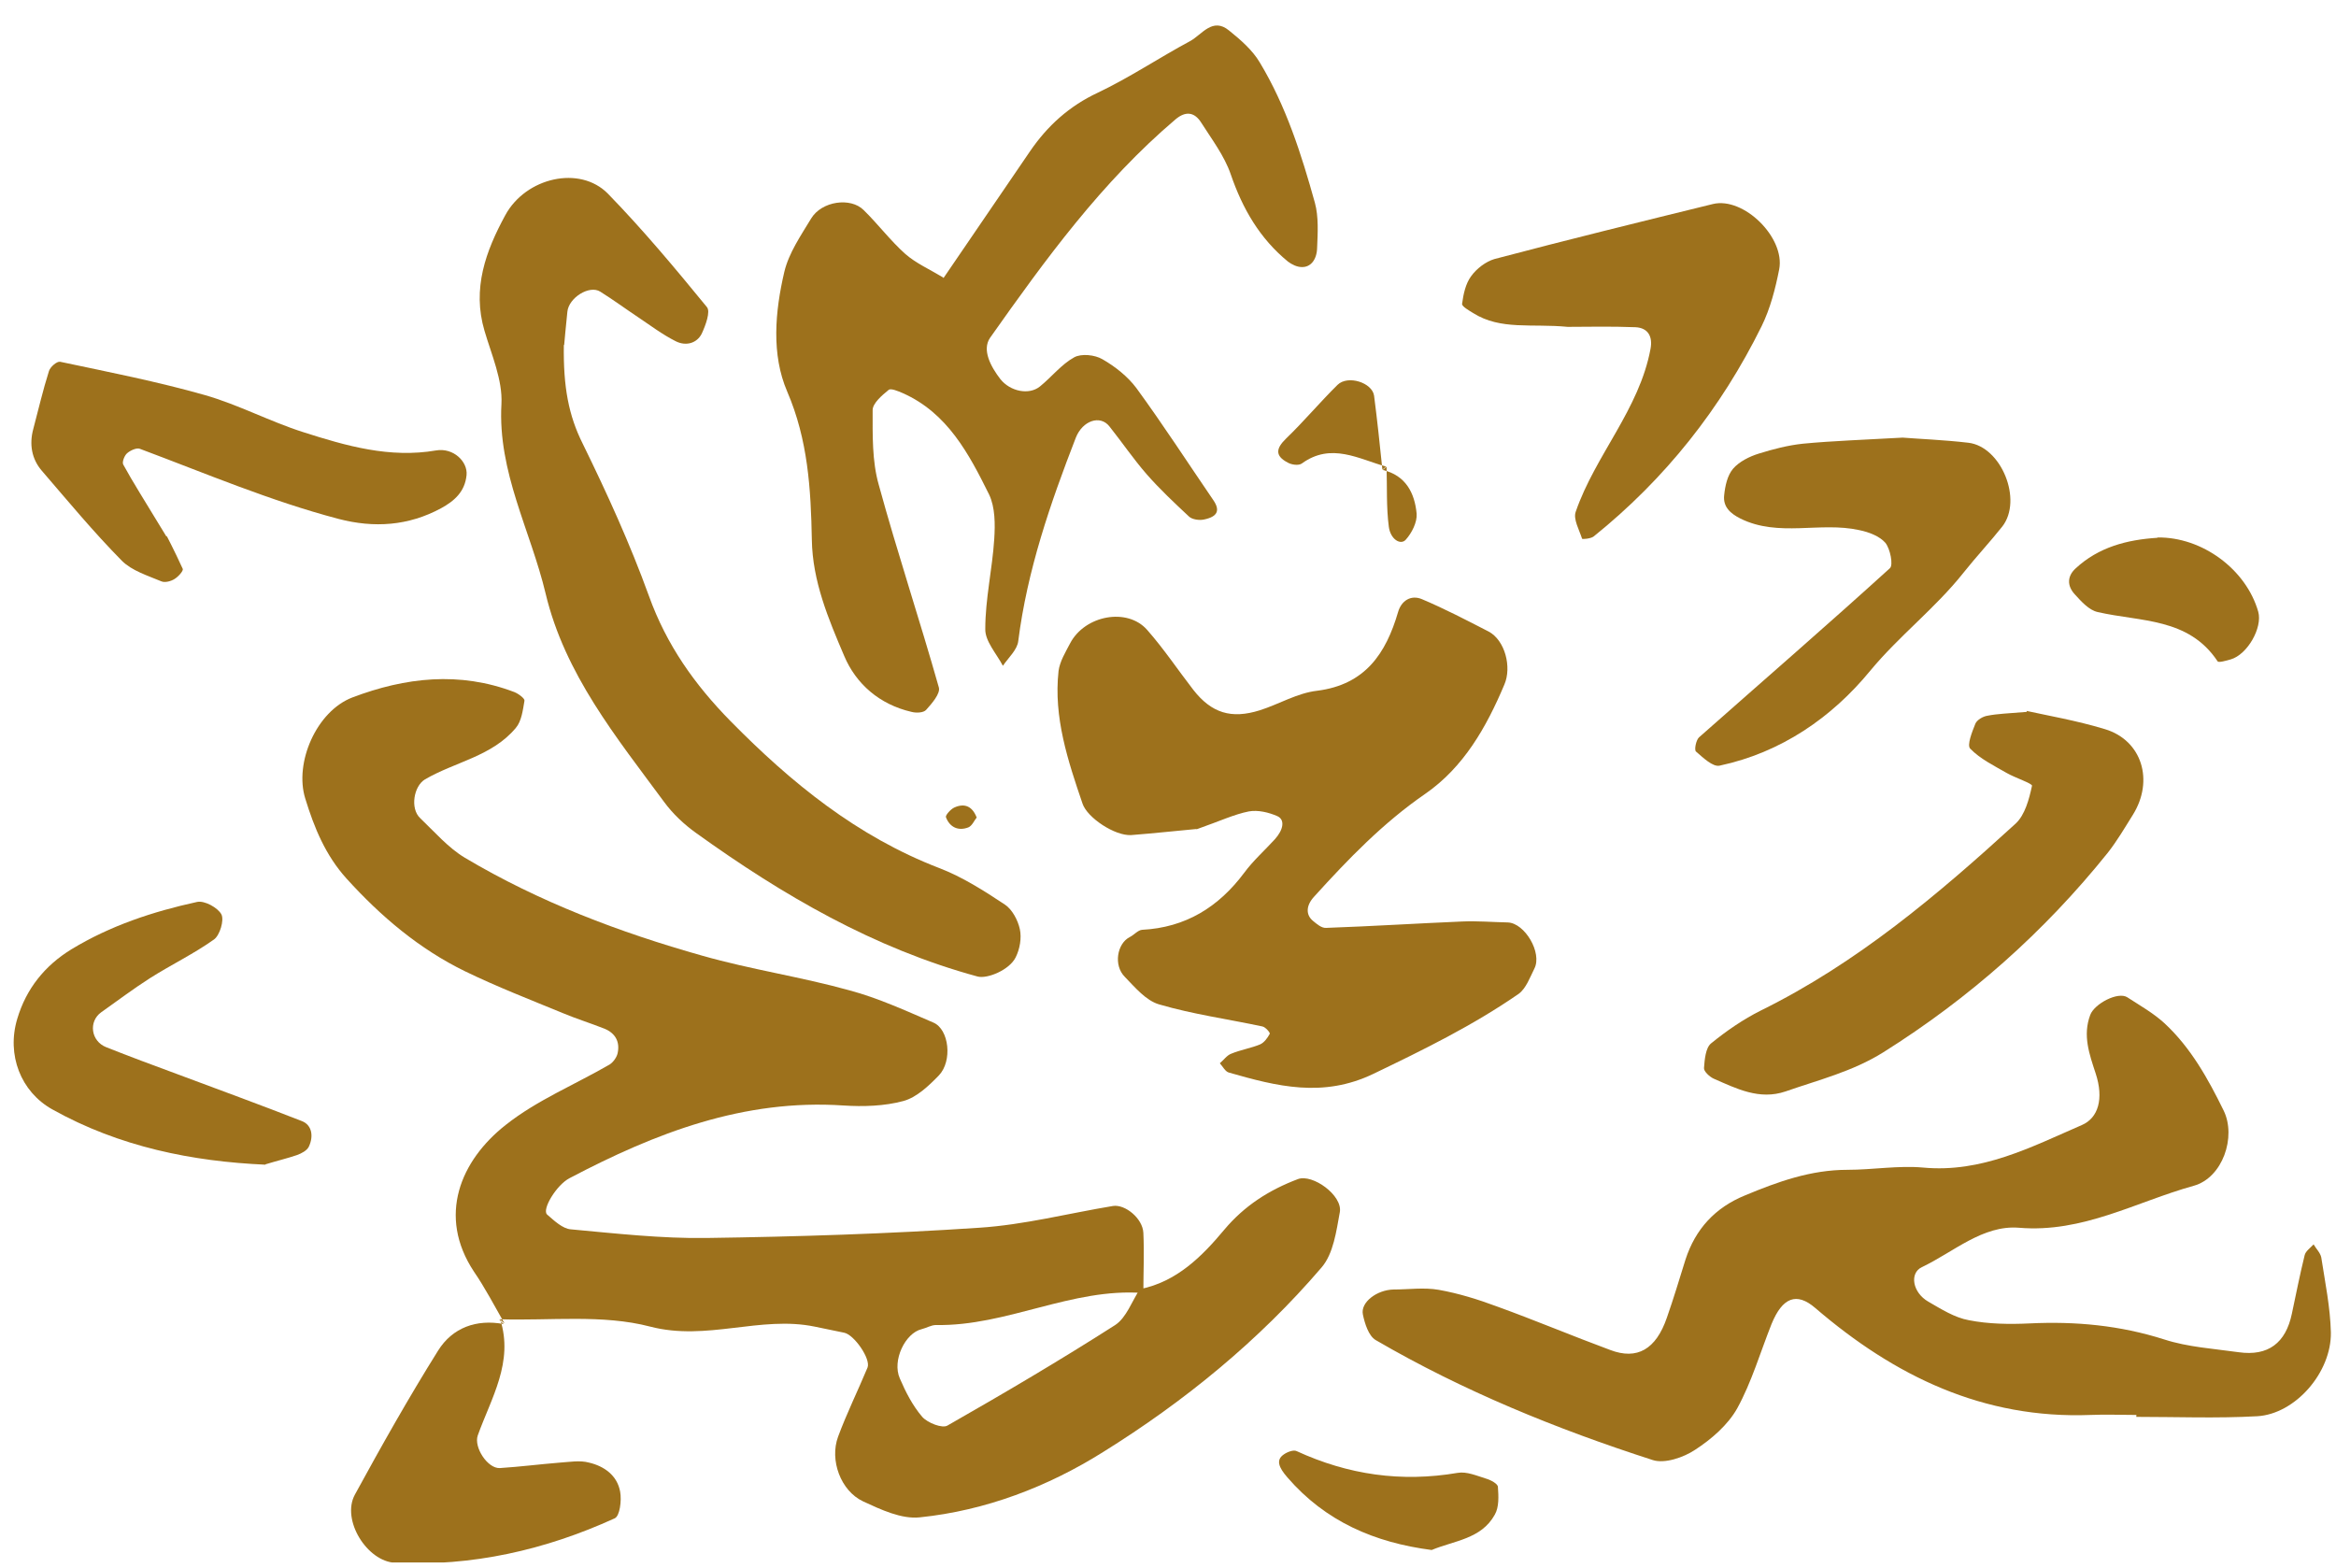 <svg xmlns="http://www.w3.org/2000/svg" width="73" height="49" viewBox="0 0 73 49" fill="none">
  <g clip-path="url(#clip0_232_5797)">
    <path d="M15.76 41.345C15.45 40.805 15.16 40.245 14.81 39.735C13.66 37.995 14.39 36.265 15.8 35.155C16.77 34.385 17.96 33.895 19.05 33.265C19.16 33.195 19.27 33.045 19.3 32.915C19.38 32.555 19.23 32.285 18.89 32.145C18.46 31.975 18.01 31.835 17.58 31.655C16.56 31.235 15.53 30.835 14.54 30.355C13.1 29.655 11.9 28.635 10.83 27.455C10.17 26.725 9.82 25.865 9.54 24.955C9.19 23.835 9.89 22.225 11.01 21.795C12.67 21.165 14.36 20.975 16.07 21.625C16.2 21.675 16.4 21.825 16.39 21.895C16.34 22.185 16.3 22.535 16.12 22.745C15.38 23.635 14.22 23.805 13.28 24.355C12.93 24.565 12.81 25.265 13.13 25.565C13.58 25.995 14.01 26.495 14.53 26.805C16.85 28.185 19.36 29.135 21.95 29.865C23.46 30.295 25.03 30.525 26.54 30.945C27.44 31.185 28.31 31.585 29.17 31.955C29.66 32.165 29.77 33.155 29.34 33.605C29.02 33.935 28.64 34.295 28.23 34.405C27.64 34.565 26.98 34.585 26.36 34.545C23.24 34.335 20.48 35.405 17.8 36.815C17.39 37.025 16.92 37.805 17.1 37.955C17.32 38.145 17.58 38.395 17.84 38.415C19.25 38.545 20.67 38.705 22.08 38.685C24.92 38.645 27.76 38.555 30.6 38.365C32 38.275 33.39 37.915 34.78 37.685C35.16 37.625 35.71 38.075 35.73 38.525C35.76 39.145 35.73 39.775 35.73 40.405C33.49 40.235 31.47 41.445 29.25 41.405C29.1 41.405 28.96 41.495 28.8 41.535C28.29 41.655 27.87 42.515 28.12 43.075C28.3 43.495 28.52 43.925 28.82 44.275C28.99 44.465 29.45 44.645 29.61 44.545C31.38 43.535 33.13 42.505 34.85 41.405C35.2 41.175 35.37 40.665 35.62 40.285C36.77 40.055 37.56 39.265 38.26 38.425C38.89 37.675 39.66 37.185 40.56 36.845C41.02 36.675 41.96 37.355 41.87 37.875C41.76 38.475 41.67 39.175 41.3 39.605C39.34 41.895 37.01 43.795 34.47 45.375C32.75 46.455 30.8 47.205 28.74 47.415C28.17 47.475 27.53 47.175 26.97 46.915C26.27 46.585 25.92 45.625 26.19 44.895C26.46 44.165 26.81 43.455 27.11 42.735C27.22 42.465 26.69 41.705 26.38 41.645C26.07 41.585 25.77 41.515 25.46 41.455C23.76 41.105 22.09 41.915 20.32 41.455C18.83 41.065 17.19 41.275 15.62 41.225L15.75 41.345H15.76Z" fill="#9D711C"/>
    <path d="M66.75 44.215C66.28 44.215 65.8 44.195 65.33 44.215C61.98 44.345 59.21 43.005 56.73 40.875C56.14 40.365 55.7 40.545 55.36 41.375C55.01 42.255 54.74 43.185 54.29 44.005C54 44.525 53.48 44.975 52.97 45.305C52.61 45.545 52.02 45.745 51.65 45.625C48.64 44.655 45.72 43.465 42.99 41.875C42.77 41.745 42.65 41.365 42.59 41.075C42.51 40.695 43.03 40.305 43.55 40.295C44.02 40.295 44.5 40.225 44.96 40.305C45.58 40.415 46.19 40.605 46.78 40.825C47.97 41.255 49.13 41.745 50.32 42.185C51.16 42.505 51.75 42.165 52.09 41.175C52.3 40.575 52.48 39.975 52.67 39.365C52.98 38.405 53.6 37.735 54.53 37.355C55.56 36.925 56.59 36.555 57.73 36.555C58.52 36.555 59.32 36.415 60.1 36.485C61.93 36.655 63.47 35.845 65.06 35.155C65.57 34.935 65.75 34.335 65.49 33.545C65.29 32.935 65.08 32.355 65.32 31.715C65.45 31.365 66.19 30.975 66.48 31.165C66.88 31.425 67.29 31.655 67.64 31.975C68.46 32.735 69 33.705 69.49 34.705C69.89 35.525 69.46 36.805 68.55 37.055C66.75 37.555 65.09 38.535 63.09 38.365C61.96 38.275 61.05 39.125 60.06 39.595C59.66 39.785 59.77 40.395 60.26 40.675C60.66 40.905 61.08 41.175 61.53 41.255C62.14 41.375 62.79 41.385 63.42 41.355C64.86 41.285 66.25 41.415 67.63 41.855C68.37 42.095 69.18 42.145 69.96 42.255C70.88 42.385 71.43 41.965 71.62 41.055C71.75 40.445 71.87 39.835 72.02 39.225C72.05 39.095 72.2 38.995 72.3 38.885C72.38 39.025 72.51 39.145 72.54 39.295C72.66 40.075 72.82 40.845 72.84 41.635C72.86 42.885 71.73 44.185 70.54 44.255C69.28 44.325 68.02 44.275 66.76 44.275V44.205L66.75 44.215Z" fill="#9D711C"/>
    <path d="M29.48 8.695C30.41 7.335 31.3 6.025 32.19 4.725C32.73 3.935 33.41 3.315 34.31 2.895C35.3 2.425 36.22 1.805 37.19 1.285C37.56 1.085 37.89 0.525 38.41 0.955C38.77 1.245 39.14 1.565 39.37 1.955C40.19 3.315 40.67 4.825 41.09 6.335C41.21 6.775 41.18 7.275 41.16 7.745C41.15 8.125 40.95 8.355 40.68 8.345C40.53 8.345 40.37 8.265 40.25 8.175C39.37 7.455 38.83 6.525 38.46 5.445C38.26 4.865 37.87 4.355 37.54 3.835C37.32 3.485 37.04 3.475 36.74 3.725C34.43 5.685 32.67 8.105 30.94 10.555C30.68 10.934 30.96 11.454 31.26 11.845C31.57 12.235 32.16 12.354 32.5 12.075C32.86 11.784 33.17 11.384 33.57 11.165C33.79 11.044 34.21 11.085 34.45 11.225C34.85 11.454 35.24 11.764 35.51 12.124C36.35 13.274 37.12 14.464 37.92 15.634C38.13 15.944 38.06 16.145 37.62 16.235C37.48 16.265 37.26 16.235 37.16 16.145C36.7 15.714 36.24 15.284 35.83 14.815C35.42 14.345 35.06 13.815 34.67 13.325C34.38 12.954 33.83 13.145 33.62 13.675C32.82 15.735 32.1 17.825 31.82 20.035C31.79 20.305 31.51 20.555 31.34 20.805C31.14 20.424 30.78 20.035 30.79 19.654C30.79 18.715 31.01 17.785 31.07 16.845C31.1 16.384 31.1 15.854 30.91 15.454C30.28 14.184 29.61 12.905 28.21 12.284C28.07 12.225 27.84 12.124 27.77 12.184C27.56 12.354 27.27 12.604 27.27 12.815C27.27 13.595 27.25 14.405 27.46 15.145C28.04 17.265 28.74 19.364 29.34 21.485C29.39 21.674 29.12 21.985 28.94 22.184C28.86 22.274 28.63 22.285 28.48 22.244C27.49 22.015 26.75 21.375 26.38 20.494C25.89 19.345 25.39 18.165 25.37 16.864C25.34 15.284 25.25 13.745 24.6 12.235C24.1 11.075 24.22 9.735 24.51 8.495C24.65 7.905 25.03 7.355 25.35 6.825C25.68 6.285 26.58 6.155 26.99 6.565C27.44 7.005 27.82 7.515 28.29 7.935C28.62 8.225 29.05 8.415 29.48 8.675" fill="#9D711C"/>
    <path d="M37.39 25.905C36.92 25.945 36.13 26.035 35.35 26.095C34.84 26.125 33.98 25.555 33.83 25.115C33.37 23.765 32.92 22.415 33.08 20.965C33.12 20.665 33.3 20.375 33.44 20.105C33.9 19.225 35.23 18.975 35.85 19.685C36.37 20.275 36.81 20.935 37.29 21.555C37.86 22.285 38.48 22.475 39.37 22.195C39.97 22.005 40.54 21.655 41.16 21.585C42.66 21.395 43.31 20.425 43.69 19.125C43.79 18.775 44.09 18.575 44.44 18.725C45.15 19.025 45.84 19.385 46.52 19.735C47.03 20.005 47.25 20.845 47.01 21.395C46.45 22.725 45.74 23.975 44.54 24.805C43.22 25.715 42.13 26.845 41.07 28.015C40.8 28.305 40.81 28.595 41.03 28.775C41.15 28.875 41.3 29.005 41.44 28.995C42.86 28.945 44.28 28.855 45.7 28.795C46.17 28.775 46.64 28.815 47.12 28.825C47.65 28.845 48.2 29.775 47.95 30.265C47.81 30.545 47.69 30.885 47.46 31.055C46.03 32.045 44.48 32.805 42.92 33.555C41.34 34.315 39.9 33.945 38.4 33.515C38.29 33.485 38.21 33.325 38.12 33.225C38.24 33.125 38.34 32.975 38.48 32.925C38.77 32.805 39.09 32.755 39.38 32.635C39.51 32.575 39.61 32.435 39.68 32.305C39.7 32.275 39.55 32.095 39.45 32.075C38.37 31.845 37.28 31.695 36.22 31.385C35.81 31.265 35.47 30.855 35.15 30.525C34.79 30.165 34.91 29.485 35.3 29.285C35.44 29.215 35.56 29.065 35.69 29.055C37.05 28.985 38.08 28.345 38.88 27.275C39.16 26.895 39.52 26.575 39.84 26.225C40.11 25.925 40.16 25.615 39.92 25.505C39.65 25.385 39.31 25.305 39.03 25.355C38.57 25.445 38.13 25.655 37.39 25.915" fill="#9D711C"/>
    <path d="M17.62 10.775C17.6 12.095 17.77 12.985 18.21 13.865C18.97 15.415 19.69 16.995 20.28 18.625C20.83 20.155 21.71 21.395 22.83 22.535C24.73 24.465 26.78 26.135 29.35 27.125C30.08 27.405 30.75 27.835 31.4 28.265C31.63 28.415 31.81 28.755 31.87 29.035C31.93 29.315 31.87 29.655 31.74 29.915C31.55 30.305 30.86 30.595 30.55 30.515C27.31 29.635 24.46 27.975 21.76 26.035C21.38 25.765 21.02 25.425 20.75 25.055C19.26 23.035 17.65 21.065 17.05 18.545C16.58 16.575 15.55 14.755 15.67 12.625C15.71 11.875 15.36 11.085 15.14 10.335C14.75 9.015 15.18 7.845 15.79 6.725C16.43 5.545 18.12 5.155 19 6.055C20.09 7.175 21.1 8.385 22.09 9.595C22.21 9.735 22.05 10.165 21.93 10.425C21.78 10.725 21.44 10.825 21.12 10.665C20.7 10.455 20.32 10.165 19.93 9.905C19.54 9.645 19.16 9.365 18.76 9.115C18.42 8.895 17.77 9.305 17.73 9.745C17.68 10.215 17.64 10.675 17.63 10.785" fill="#9D711C"/>
    <path d="M63.33 22.215C63.96 22.355 64.89 22.515 65.78 22.785C66.94 23.135 67.32 24.395 66.65 25.465C66.4 25.865 66.16 26.275 65.87 26.645C63.88 29.125 61.54 31.195 58.85 32.885C57.89 33.485 56.83 33.745 55.8 34.105C54.98 34.385 54.26 34.015 53.55 33.705C53.42 33.645 53.24 33.475 53.25 33.375C53.27 33.105 53.3 32.745 53.47 32.605C53.95 32.215 54.47 31.855 55.03 31.575C58.03 30.095 60.55 27.965 62.99 25.735C63.28 25.465 63.41 24.975 63.5 24.555C63.52 24.485 62.97 24.305 62.71 24.155C62.31 23.925 61.88 23.715 61.57 23.395C61.46 23.285 61.63 22.865 61.73 22.615C61.78 22.495 61.97 22.385 62.11 22.365C62.41 22.305 62.73 22.295 63.34 22.245" fill="#9D711C"/>
    <path d="M59.46 13.675C59.95 13.715 60.74 13.745 61.51 13.835C62.54 13.955 63.22 15.625 62.57 16.455C62.18 16.945 61.75 17.405 61.36 17.895C60.48 19.005 59.35 19.865 58.44 20.965C57.24 22.425 55.66 23.515 53.74 23.925C53.53 23.975 53.22 23.675 53 23.485C52.94 23.435 53 23.135 53.09 23.045C55.08 21.285 57.09 19.545 59.06 17.755C59.17 17.655 59.07 17.155 58.92 16.965C58.74 16.755 58.4 16.625 58.1 16.565C56.88 16.295 55.58 16.795 54.39 16.205C54.07 16.045 53.84 15.835 53.88 15.475C53.91 15.185 53.98 14.855 54.16 14.645C54.35 14.425 54.67 14.265 54.96 14.175C55.41 14.035 55.87 13.915 56.34 13.865C57.28 13.775 58.23 13.745 59.46 13.675Z" fill="#9D711C"/>
    <path d="M48.99 10.214C47.87 10.104 46.9 10.325 46.04 9.785C45.91 9.705 45.68 9.575 45.69 9.495C45.73 9.195 45.8 8.865 45.97 8.635C46.14 8.395 46.43 8.175 46.7 8.095C48.97 7.495 51.25 6.935 53.53 6.375C54.49 6.145 55.79 7.425 55.6 8.415C55.48 9.025 55.32 9.645 55.05 10.194C53.78 12.764 52.04 14.964 49.8 16.765C49.71 16.834 49.45 16.855 49.44 16.834C49.35 16.555 49.16 16.224 49.24 15.995C49.85 14.225 51.23 12.794 51.58 10.895C51.65 10.514 51.5 10.245 51.11 10.225C50.34 10.194 49.56 10.214 48.99 10.214Z" fill="#9D711C"/>
    <path d="M5.21 16.755C5.16 16.645 5.45 17.204 5.71 17.774C5.74 17.834 5.57 18.024 5.45 18.095C5.34 18.165 5.15 18.215 5.04 18.165C4.61 17.985 4.12 17.834 3.81 17.524C2.93 16.634 2.13 15.665 1.31 14.714C0.99 14.345 0.91 13.884 1.04 13.405C1.2 12.805 1.34 12.194 1.53 11.595C1.57 11.464 1.78 11.284 1.88 11.305C3.39 11.624 4.92 11.925 6.4 12.345C7.45 12.645 8.44 13.175 9.48 13.505C10.82 13.934 12.18 14.325 13.63 14.075C14.17 13.985 14.62 14.425 14.58 14.845C14.53 15.364 14.2 15.655 13.78 15.884C12.76 16.434 11.69 16.505 10.58 16.215C8.45 15.655 6.43 14.794 4.37 14.024C4.27 13.985 4.07 14.075 3.97 14.165C3.89 14.235 3.81 14.434 3.85 14.514C4.15 15.065 4.49 15.595 5.2 16.765" fill="#9D711C"/>
    <path d="M8.3 36.395C6.02 36.294 3.74 35.844 1.63 34.664C0.65 34.114 0.2 32.965 0.54 31.834C0.82 30.895 1.4 30.174 2.23 29.665C3.45 28.924 4.78 28.485 6.16 28.184C6.39 28.134 6.81 28.364 6.92 28.575C7.01 28.755 6.87 29.224 6.69 29.355C6.06 29.805 5.35 30.145 4.69 30.564C4.17 30.895 3.67 31.274 3.16 31.634C2.76 31.924 2.84 32.535 3.32 32.724C4.05 33.014 4.78 33.285 5.51 33.554C6.82 34.044 8.14 34.525 9.44 35.035C9.74 35.154 9.81 35.495 9.65 35.834C9.59 35.955 9.42 36.044 9.28 36.094C8.99 36.194 8.69 36.264 8.29 36.385" fill="#9D711C"/>
    <path d="M15.63 41.225C16.06 42.565 15.35 43.685 14.93 44.855C14.8 45.225 15.24 45.895 15.62 45.875C16.24 45.835 16.87 45.755 17.49 45.705C17.8 45.685 18.12 45.625 18.41 45.705C18.88 45.815 19.29 46.105 19.38 46.615C19.43 46.885 19.37 47.375 19.21 47.445C17.04 48.435 14.75 48.955 12.35 48.835C11.47 48.795 10.66 47.495 11.09 46.705C11.92 45.185 12.77 43.675 13.69 42.205C14.14 41.485 14.89 41.215 15.74 41.375L15.61 41.255L15.63 41.225Z" fill="#9D711C"/>
    <path d="M67.42 16.795C68.81 16.775 70.19 17.785 70.57 19.115C70.71 19.615 70.23 20.455 69.71 20.605C69.57 20.645 69.33 20.715 69.3 20.665C68.39 19.295 66.89 19.435 65.55 19.125C65.28 19.065 65.04 18.795 64.84 18.575C64.58 18.295 64.61 17.995 64.86 17.765C65.58 17.095 66.47 16.865 67.42 16.805" fill="#9D711C"/>
    <path d="M44.74 48.435C42.96 48.205 41.42 47.545 40.23 46.165C39.96 45.855 39.87 45.625 40.11 45.455C40.22 45.375 40.42 45.295 40.52 45.345C42.13 46.085 43.79 46.325 45.55 46.025C45.83 45.975 46.15 46.115 46.44 46.205C46.58 46.245 46.81 46.365 46.81 46.465C46.83 46.755 46.85 47.095 46.71 47.335C46.29 48.095 45.43 48.145 44.74 48.435Z" fill="#9D711C"/>
    <path d="M43.33 14.585C42.46 14.345 41.6 13.815 40.68 14.485C40.58 14.555 40.36 14.524 40.24 14.454C39.84 14.245 39.87 14.014 40.19 13.704C40.75 13.165 41.25 12.565 41.8 12.024C42.12 11.714 42.88 11.954 42.94 12.364C43.04 13.134 43.12 13.905 43.2 14.675L43.32 14.575L43.33 14.585Z" fill="#9D711C"/>
    <path d="M43.21 14.685C43.93 14.855 44.21 15.405 44.27 16.055C44.29 16.315 44.12 16.655 43.93 16.865C43.77 17.045 43.45 16.855 43.4 16.455C43.32 15.845 43.35 15.215 43.33 14.585L43.21 14.685Z" fill="#9D711C"/>
    <path d="M30.53 25.535C30.44 25.645 30.38 25.805 30.26 25.855C29.95 25.974 29.68 25.855 29.56 25.535C29.54 25.474 29.71 25.285 29.82 25.235C30.15 25.084 30.39 25.204 30.52 25.544" fill="#9D711C"/>
  </g>
  <defs>
    <clipPath id="clip0_232_5797">
      <rect width="72.4" height="48.03" fill="white" transform="translate(0.43 0.795)"/>
    </clipPath>
  </defs>
</svg>